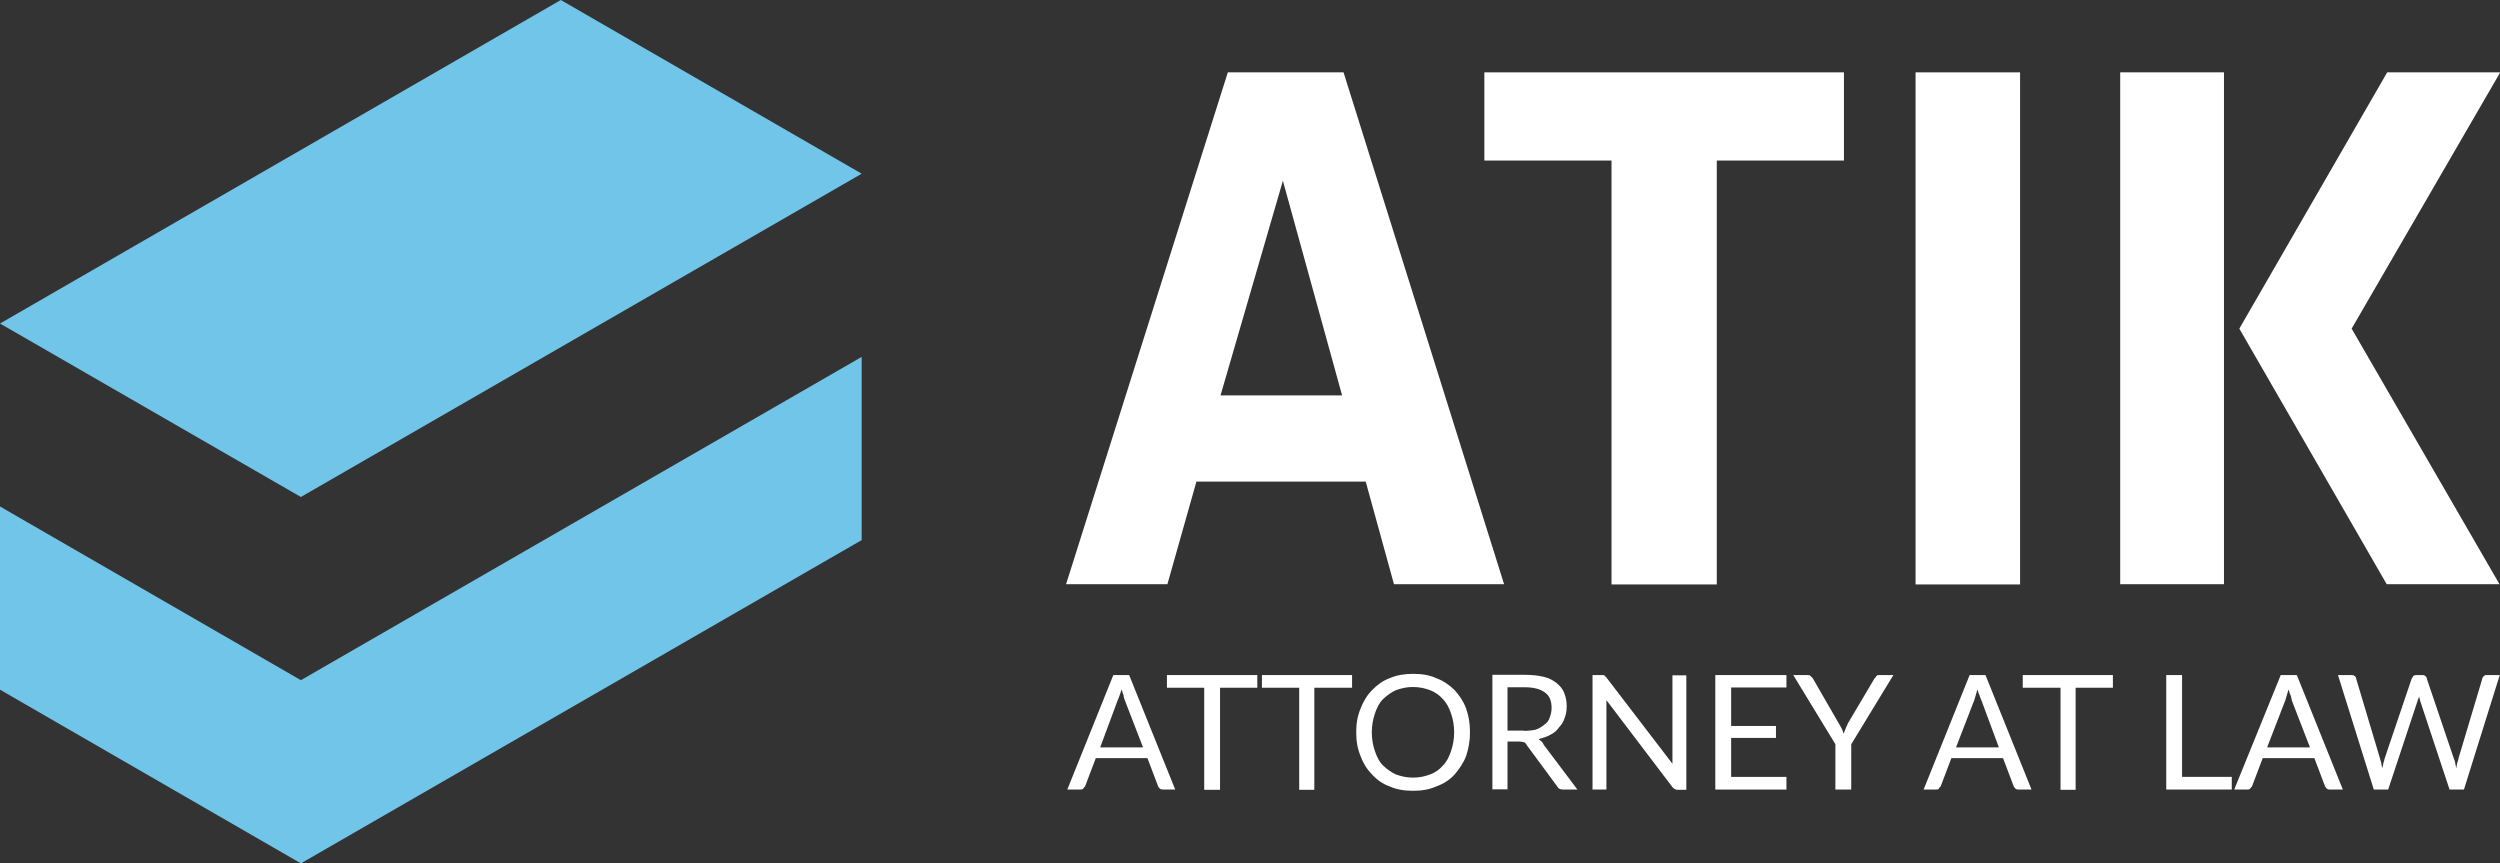 <svg id="Layer_1" data-name="Layer 1" xmlns="http://www.w3.org/2000/svg" viewBox="0 0 102.62 35.44">
  <rect x="0" y="0" width="102.62" height="35.44" fill="#333333" stroke="none"/>
  <defs>
    <style>
      .cls-1 {
        fill: #71c5e8;
      }

      .cls-2 {
        fill: #fff;
      }
    </style>
  </defs>
  <g>
    <g>
      <path class="cls-2" d="M55.16,2.97h-4.76l-6.64,21.01h4.16l1.19-4.21h6.95l1.16,4.21h4.52l-6.59-21.01ZM50.1,16.23l2.56-8.81,2.43,8.81h-4.99Z"></path>
      <path class="cls-2" d="M60.93,2.97v3.62h5.22v17.4h4.32V6.59h5.22v-3.62h-14.76Z"></path>
      <path class="cls-2" d="M78.63,23.99h4.29V2.97h-4.29v21.01Z"></path>
      <path class="cls-2" d="M102.62,2.97h-4.63l-6.07,10.52,6.05,10.49h4.63l-6.07-10.49,6.1-10.52ZM87.03,2.97v21.01h4.26V2.97h-4.26Z"></path>
    </g>
    <g>
      <path class="cls-2" d="M46.35,27.71h-.65l-1.89,4.7h.49c.08,0,.1,0,.16-.03.03-.05.05-.08.08-.1l.44-1.16h2.12l.44,1.16s.05.08.08.1.08.03.13.03h.49l-1.89-4.7ZM45.16,30.68l.72-1.94c.05-.1.1-.26.16-.44.03.08.05.18.08.23,0,.08.03.16.05.21l.75,1.94h-1.76Z"></path>
      <path class="cls-2" d="M47.9,27.71v.52h1.53v4.19h.65v-4.19h1.53v-.52h-3.7Z"></path>
      <path class="cls-2" d="M51.8,27.71v.52h1.53v4.19h.62v-4.19h1.55v-.52h-3.7Z"></path>
      <path class="cls-2" d="M60.18,29.08c-.1-.28-.28-.54-.47-.75-.21-.21-.47-.39-.75-.49-.28-.13-.59-.18-.96-.18-.34,0-.67.05-.96.18-.28.1-.52.28-.72.49-.21.21-.36.47-.47.75-.13.31-.18.62-.18.98s.05.67.18.98c.1.28.26.54.47.75.21.23.44.39.72.49.28.13.62.18.96.18.36,0,.67-.05.96-.18.28-.1.54-.26.75-.49.18-.21.36-.47.47-.75.1-.31.16-.62.16-.98s-.05-.67-.16-.98ZM59.56,30.84c-.08.23-.18.44-.34.59-.13.16-.31.28-.52.36s-.44.13-.7.13-.47-.05-.7-.13c-.18-.08-.36-.21-.52-.36s-.26-.36-.34-.59c-.08-.23-.13-.49-.13-.78s.05-.54.13-.78c.08-.23.18-.44.34-.59s.34-.28.52-.36c.23-.08.44-.13.7-.13s.49.05.7.13c.21.08.39.21.52.36.16.16.26.36.34.59.08.23.13.49.13.78s-.05.54-.13.78Z"></path>
      <path class="cls-2" d="M63.36,30.55c-.05-.1-.13-.16-.21-.21.18-.05.36-.1.49-.18.16-.08.28-.18.36-.31.1-.1.18-.23.23-.39.05-.13.08-.28.08-.47s-.03-.36-.1-.54c-.05-.15-.16-.28-.31-.41-.13-.1-.31-.21-.54-.26-.21-.05-.47-.08-.78-.08h-1.32v4.7h.62v-1.96h.49c.1,0,.16.03.21.03.03.03.08.08.1.13l1.24,1.68c.05.1.13.13.26.13h.57l-1.4-1.86ZM62.55,29.99h-.67v-1.78h.7c.39,0,.65.08.83.21.21.15.28.36.28.65,0,.13-.03.26-.08.39-.03.1-.1.21-.21.28-.1.08-.21.16-.36.21-.13.03-.31.05-.49.05Z"></path>
      <path class="cls-2" d="M68.65,27.71v3.64l-2.71-3.54s-.05-.05-.05-.05t-.05-.05h-.47v4.7h.57v-3.67l2.71,3.57c.05.05.08.08.1.08.05.03.08.03.13.03h.34v-4.7h-.57Z"></path>
      <path class="cls-2" d="M73.33,28.23v-.52h-2.92v4.7h2.92v-.52h-2.27v-1.6h1.84v-.49h-1.84v-1.58h2.27Z"></path>
      <path class="cls-2" d="M77.16,27.71c-.05,0-.1,0-.13.03-.03.05-.05.08-.08.1l-1.09,1.84c-.03.08-.08.16-.1.23-.03.05-.05.13-.08.21-.03-.08-.05-.16-.08-.21-.05-.08-.08-.16-.13-.23l-1.06-1.84s-.08-.08-.1-.1c-.03-.03-.08-.03-.13-.03h-.57l1.73,2.84v1.86h.65v-1.86l1.73-2.84h-.57Z"></path>
      <path class="cls-2" d="M81.5,27.71h-.65l-1.89,4.7h.49c.05,0,.1,0,.13-.03.03-.05.05-.08.08-.1l.44-1.16h2.12l.44,1.16s.05.08.08.1c.05.03.08.03.16.03h.49l-1.89-4.7ZM80.29,30.68l.75-1.94c.03-.1.08-.26.13-.44.03.08.05.18.08.23.03.08.05.16.08.21l.72,1.94h-1.76Z"></path>
      <path class="cls-2" d="M83.03,27.71v.52h1.55v4.19h.62v-4.19h1.53v-.52h-3.7Z"></path>
      <path class="cls-2" d="M89.57,31.9v-4.19h-.65v4.7h2.69v-.52h-2.04Z"></path>
      <path class="cls-2" d="M94.27,27.71h-.65l-1.91,4.7h.52c.05,0,.08,0,.13-.03.03-.05.05-.08.08-.1l.44-1.16h2.12l.44,1.16s.05.08.08.1c.05.03.08.03.13.03h.52l-1.89-4.7ZM93.06,30.68l.75-1.94c.03-.1.08-.26.13-.44.03.08.05.18.08.23.03.08.05.16.05.21l.75,1.94h-1.76Z"></path>
      <path class="cls-2" d="M102.1,27.71c-.05,0-.1,0-.13.03-.05.05-.08.08-.08.13l-.98,3.28c0,.05-.03.1-.05.18,0,.05-.03.13-.03.21-.03-.08-.03-.16-.05-.21,0-.08-.03-.13-.05-.18l-1.11-3.28c0-.05-.03-.1-.08-.13-.03-.03-.08-.03-.13-.03h-.18c-.05,0-.1,0-.16.03-.03.05-.05.08-.08.13l-1.11,3.28c0,.05-.03.1-.05.18,0,.08-.03.13-.05.21,0-.08-.03-.13-.03-.21-.03-.08-.03-.13-.05-.18l-.98-3.28c0-.05-.03-.1-.08-.13-.03-.03-.08-.03-.13-.03h-.54l1.47,4.7h.59l1.19-3.59s.03-.08.03-.1c.03-.05.03-.08.05-.13,0,.05.03.08.03.13,0,.03.03.08.03.1l1.19,3.59h.59l1.47-4.7h-.52Z"></path>
    </g>
  </g>
  <g>
    <polygon class="cls-1" points="0 28.31 12.35 35.44 35.37 22.17 35.37 14.65 12.35 27.92 0 20.79 0 28.31"></polygon>
    <polygon class="cls-1" points="35.37 7.13 12.35 20.4 0 13.28 23.02 0 35.37 7.13"></polygon>
  </g>
</svg>